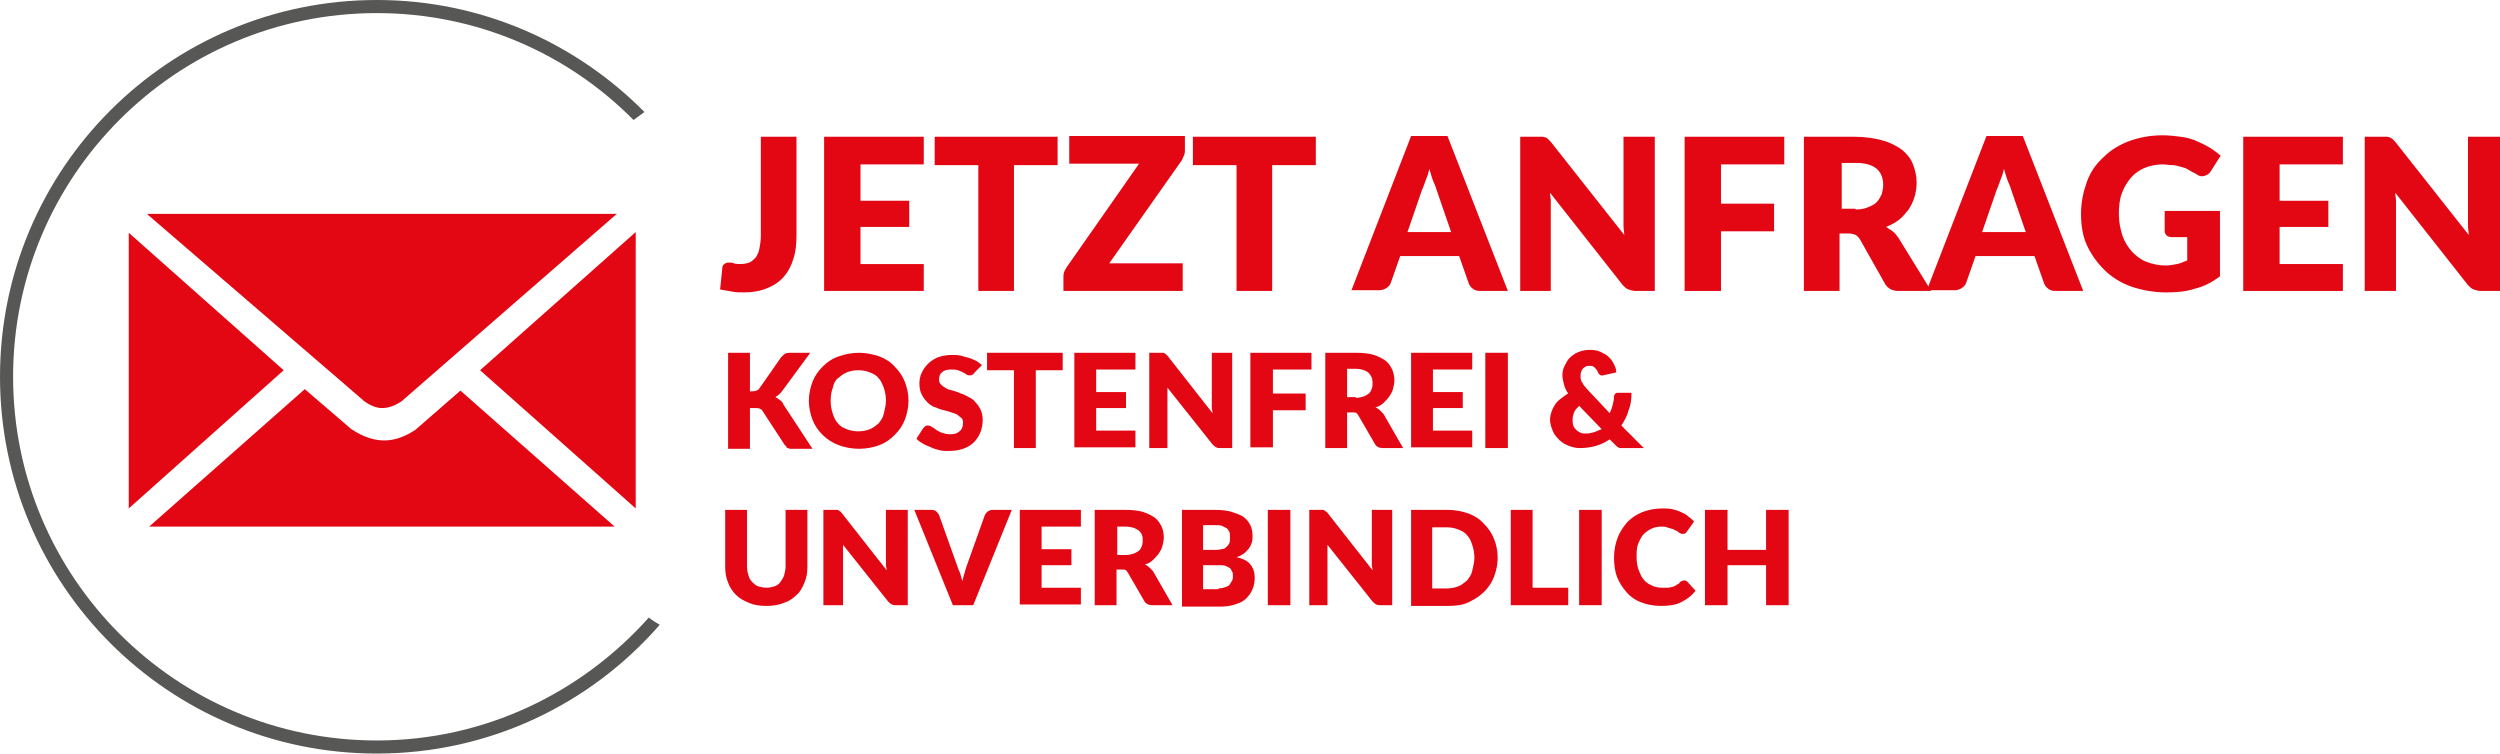 <?xml version="1.0" encoding="utf-8"?>
<!-- Generator: Adobe Illustrator 25.4.1, SVG Export Plug-In . SVG Version: 6.00 Build 0)  -->
<svg version="1.1" id="Ebene_2" xmlns="http://www.w3.org/2000/svg" xmlns:xlink="http://www.w3.org/1999/xlink" x="0px" y="0px"
	 viewBox="0 0 343.7 103.6" style="enable-background:new 0 0 343.7 103.6;" xml:space="preserve">
<style type="text/css">
	.st0{fill:#E30613;}
	.st1{fill:#575756;}
</style>
<path id="path8894_00000015325465158422290760000013727544670327462290_" class="st0" d="M20.3,29.5L49.9,55l0.1,0.1
	c0.8,0.6,1.7,1,2.5,1c0.9,0,1.8-0.3,2.8-1c0,0,0.1-0.1,0.1-0.1l29.4-25.6H20.3L20.3,29.5z M87.4,31.9L66,50.9l21.4,19V31.9z
	 M17.7,32v37.9l21.3-19L17.7,32L17.7,32z M41.9,53.5L20.5,72.4h64L63.3,53.7l-6.2,5.4c-2.6,1.7-5.3,2.2-8.8-0.1L41.9,53.5L41.9,53.5
	z"/>
<g>
	<path class="st0" d="M109.5,32.3c0,1.2-0.1,2.3-0.4,3.2c-0.3,1-0.7,1.8-1.3,2.5c-0.6,0.7-1.3,1.2-2.3,1.6c-0.9,0.4-2,0.6-3.2,0.6
		c-0.6,0-1.1,0-1.6-0.1c-0.5-0.1-1.1-0.2-1.7-0.3l0.3-2.9c0-0.3,0.1-0.5,0.3-0.6c0.2-0.2,0.4-0.2,0.7-0.2c0.2,0,0.4,0,0.6,0.1
		c0.2,0.1,0.5,0.1,0.9,0.1c0.5,0,0.9-0.1,1.2-0.2s0.6-0.4,0.9-0.7c0.2-0.3,0.4-0.7,0.5-1.2c0.1-0.5,0.2-1.1,0.2-1.8V18.8h4.9V32.3z"
		/>
	<path class="st0" d="M118.3,22.6v5h6.7v3.6h-6.7v5.1h8.7V40h-13.7V18.8h13.7v3.8H118.3z"/>
	<path class="st0" d="M145.4,22.7h-6V40h-4.9V22.7h-6v-3.9h16.9V22.7z"/>
	<path class="st0" d="M162.9,20.6c0,0.3,0,0.5-0.1,0.7c-0.1,0.2-0.2,0.5-0.3,0.7l-10,14.2h10.1V40h-16.4v-1.9c0-0.2,0-0.4,0.1-0.7
		s0.2-0.4,0.3-0.6l10-14.3H147v-3.8h15.9V20.6z"/>
	<path class="st0" d="M180.9,22.7h-6V40H170V22.7h-6v-3.9h16.9V22.7z"/>
	<path class="st0" d="M207.3,40h-3.8c-0.4,0-0.8-0.1-1-0.3c-0.3-0.2-0.5-0.5-0.6-0.8l-1.3-3.7h-8.1l-1.3,3.7
		c-0.1,0.3-0.3,0.5-0.6,0.7c-0.3,0.2-0.6,0.3-1,0.3h-3.8l8.2-21.2h5L207.3,40z M199.5,31.9l-2-5.8c-0.1-0.4-0.3-0.8-0.5-1.3
		c-0.2-0.5-0.3-1-0.5-1.6c-0.1,0.6-0.3,1.1-0.5,1.6s-0.3,0.9-0.5,1.3l-2,5.8H199.5z"/>
	<path class="st0" d="M227.5,18.8V40h-2.6c-0.4,0-0.7-0.1-1-0.2c-0.3-0.1-0.5-0.3-0.8-0.6l-10-12.7c0,0.4,0.1,0.7,0.1,1.1s0,0.7,0,1
		V40H209V18.8h2.6c0.2,0,0.4,0,0.5,0c0.1,0,0.3,0.1,0.4,0.1s0.2,0.1,0.3,0.2s0.2,0.2,0.4,0.4l10.1,12.8c0-0.4-0.1-0.8-0.1-1.2
		c0-0.4,0-0.7,0-1.1V18.8H227.5z"/>
	<path class="st0" d="M236.6,22.6v5.4h7.3v3.8h-7.3V40h-5V18.8h13.7v3.8H236.6z"/>
	<path class="st0" d="M265.5,40h-4.5c-0.8,0-1.4-0.3-1.8-0.9l-3.5-6.2c-0.2-0.3-0.4-0.5-0.6-0.6s-0.5-0.2-0.9-0.2h-1.3V40h-4.9V18.8
		h6.9c1.5,0,2.8,0.2,3.9,0.5c1.1,0.3,2,0.8,2.7,1.3c0.7,0.6,1.2,1.2,1.5,2c0.3,0.8,0.5,1.6,0.5,2.5c0,0.7-0.1,1.3-0.3,2
		s-0.5,1.2-0.8,1.7c-0.4,0.5-0.8,1-1.3,1.4s-1.1,0.7-1.8,1c0.3,0.2,0.6,0.4,0.9,0.6c0.3,0.2,0.5,0.5,0.8,0.9L265.5,40z M255.1,28.8
		c0.7,0,1.2-0.1,1.7-0.3c0.5-0.2,0.9-0.4,1.2-0.7c0.3-0.3,0.5-0.7,0.7-1.1c0.1-0.4,0.2-0.8,0.2-1.3c0-0.9-0.3-1.7-0.9-2.2
		c-0.6-0.5-1.5-0.8-2.8-0.8h-2v6.3H255.1z"/>
	<path class="st0" d="M286.4,40h-3.8c-0.4,0-0.8-0.1-1-0.3c-0.3-0.2-0.5-0.5-0.6-0.8l-1.3-3.7h-8.1l-1.3,3.7
		c-0.1,0.3-0.3,0.5-0.6,0.7c-0.3,0.2-0.6,0.3-1,0.3h-3.8l8.2-21.2h5L286.4,40z M278.5,31.9l-2-5.8c-0.1-0.4-0.3-0.8-0.5-1.3
		c-0.2-0.5-0.3-1-0.5-1.6c-0.1,0.6-0.3,1.1-0.5,1.6c-0.2,0.5-0.3,0.9-0.5,1.3l-2,5.8H278.5z"/>
	<path class="st0" d="M297.6,29h7.6v9c-1.1,0.8-2.2,1.4-3.5,1.7c-1.2,0.4-2.5,0.5-3.9,0.5c-1.7,0-3.3-0.3-4.8-0.8
		c-1.4-0.5-2.7-1.3-3.7-2.3c-1-1-1.8-2.1-2.4-3.4c-0.6-1.3-0.8-2.8-0.8-4.3c0-1.6,0.3-3,0.8-4.4s1.3-2.5,2.3-3.4
		c1-1,2.2-1.7,3.5-2.2c1.4-0.5,2.9-0.8,4.6-0.8c0.9,0,1.7,0.1,2.5,0.2c0.8,0.1,1.5,0.3,2.2,0.6c0.7,0.3,1.3,0.6,1.8,0.9
		c0.5,0.3,1,0.7,1.5,1.1l-1.4,2.2c-0.2,0.3-0.5,0.5-0.9,0.6s-0.7,0-1.1-0.3c-0.4-0.2-0.8-0.4-1.1-0.6c-0.3-0.2-0.7-0.3-1.1-0.4
		c-0.4-0.1-0.7-0.2-1.1-0.2c-0.4,0-0.8-0.1-1.3-0.1c-0.9,0-1.8,0.2-2.5,0.5c-0.7,0.3-1.4,0.8-1.9,1.4s-0.9,1.3-1.2,2.1
		c-0.3,0.8-0.4,1.8-0.4,2.8c0,1.1,0.2,2.1,0.5,3s0.8,1.6,1.3,2.2c0.6,0.6,1.2,1.1,2,1.4c0.8,0.3,1.7,0.5,2.6,0.5
		c0.6,0,1.1-0.1,1.6-0.2c0.5-0.1,0.9-0.3,1.4-0.5v-3.2h-2.1c-0.3,0-0.6-0.1-0.7-0.2c-0.2-0.2-0.3-0.4-0.3-0.6V29z"/>
	<path class="st0" d="M313.4,22.6v5h6.7v3.6h-6.7v5.1h8.7V40h-13.7V18.8h13.7v3.8H313.4z"/>
	<path class="st0" d="M343.7,18.8V40h-2.6c-0.4,0-0.7-0.1-1-0.2c-0.3-0.1-0.5-0.3-0.8-0.6l-10-12.7c0,0.4,0.1,0.7,0.1,1.1
		c0,0.4,0,0.7,0,1V40h-4.3V18.8h2.6c0.2,0,0.4,0,0.5,0c0.1,0,0.3,0.1,0.4,0.1c0.1,0.1,0.2,0.1,0.3,0.2s0.2,0.2,0.4,0.4l10.1,12.8
		c0-0.4-0.1-0.8-0.1-1.2c0-0.4,0-0.7,0-1.1V18.8H343.7z"/>
	<path class="st0" d="M102.9,53.8h0.5c0.4,0,0.8-0.1,1-0.4l3-4.3c0.2-0.2,0.4-0.4,0.6-0.5c0.2-0.1,0.5-0.1,0.8-0.1h2.6l-3.9,5.3
		c-0.3,0.4-0.6,0.6-0.9,0.8c0.2,0.1,0.4,0.2,0.6,0.4c0.2,0.1,0.4,0.3,0.5,0.6l4,6.1h-2.7c-0.2,0-0.3,0-0.4,0s-0.2-0.1-0.3-0.1
		c-0.1,0-0.2-0.1-0.2-0.2s-0.1-0.1-0.2-0.2l-3-4.6c-0.1-0.2-0.2-0.3-0.4-0.4c-0.2-0.1-0.4-0.1-0.7-0.1h-0.7v5.6h-3V48.5h3V53.8z"/>
	<path class="st0" d="M124.9,55.1c0,0.9-0.2,1.8-0.5,2.6c-0.3,0.8-0.8,1.5-1.4,2.1s-1.3,1.1-2.1,1.4c-0.8,0.3-1.8,0.5-2.8,0.5
		s-2-0.2-2.8-0.5c-0.8-0.3-1.6-0.8-2.2-1.4c-0.6-0.6-1.1-1.3-1.4-2.1c-0.3-0.8-0.5-1.7-0.5-2.6c0-0.9,0.2-1.8,0.5-2.6
		c0.3-0.8,0.8-1.5,1.4-2.1c0.6-0.6,1.3-1.1,2.2-1.4c0.8-0.3,1.8-0.5,2.8-0.5s1.9,0.2,2.8,0.5c0.8,0.3,1.6,0.8,2.1,1.4
		c0.6,0.6,1.1,1.3,1.4,2.1S124.9,54.1,124.9,55.1z M121.8,55.1c0-0.6-0.1-1.2-0.3-1.8c-0.2-0.5-0.4-1-0.7-1.3
		c-0.3-0.4-0.7-0.6-1.2-0.8c-0.5-0.2-1-0.3-1.6-0.3c-0.6,0-1.1,0.1-1.6,0.3c-0.5,0.2-0.8,0.5-1.2,0.8s-0.6,0.8-0.7,1.3
		c-0.2,0.5-0.3,1.1-0.3,1.8c0,0.7,0.1,1.2,0.3,1.8s0.4,1,0.7,1.3c0.3,0.4,0.7,0.6,1.2,0.8s1,0.3,1.6,0.3c0.6,0,1.1-0.1,1.6-0.3
		c0.5-0.2,0.8-0.5,1.2-0.8c0.3-0.4,0.6-0.8,0.7-1.3S121.8,55.7,121.8,55.1z"/>
	<path class="st0" d="M134,51.2c-0.1,0.1-0.2,0.3-0.3,0.3c-0.1,0.1-0.2,0.1-0.4,0.1c-0.1,0-0.3,0-0.4-0.1s-0.3-0.2-0.5-0.3
		c-0.2-0.1-0.4-0.2-0.7-0.3c-0.3-0.1-0.6-0.1-0.9-0.1c-0.6,0-1,0.1-1.3,0.4c-0.3,0.2-0.4,0.6-0.4,1c0,0.3,0.1,0.5,0.3,0.7
		c0.2,0.2,0.4,0.3,0.7,0.5s0.6,0.2,0.9,0.3s0.7,0.2,1.1,0.4c0.4,0.1,0.7,0.3,1.1,0.5c0.4,0.2,0.7,0.4,0.9,0.7c0.3,0.3,0.5,0.6,0.7,1
		c0.2,0.4,0.3,0.9,0.3,1.4c0,0.6-0.1,1.2-0.3,1.7c-0.2,0.5-0.5,1-0.9,1.4s-0.9,0.7-1.5,0.9s-1.2,0.3-2,0.3c-0.4,0-0.8,0-1.2-0.1
		c-0.4-0.1-0.8-0.2-1.2-0.4c-0.4-0.2-0.8-0.3-1.1-0.5c-0.3-0.2-0.7-0.4-0.9-0.7l0.9-1.4c0.1-0.1,0.2-0.2,0.3-0.3
		c0.1-0.1,0.2-0.1,0.4-0.1c0.2,0,0.4,0.1,0.5,0.2c0.2,0.1,0.4,0.2,0.6,0.4c0.2,0.1,0.5,0.3,0.8,0.4c0.3,0.1,0.7,0.2,1.1,0.2
		c0.6,0,1-0.1,1.3-0.4c0.3-0.2,0.5-0.6,0.5-1.2c0-0.3-0.1-0.6-0.3-0.7s-0.4-0.4-0.7-0.5s-0.6-0.2-0.9-0.3s-0.7-0.2-1.1-0.3
		c-0.4-0.1-0.7-0.3-1.1-0.4c-0.3-0.2-0.7-0.4-0.9-0.7c-0.3-0.3-0.5-0.6-0.7-1c-0.2-0.4-0.3-0.9-0.3-1.5c0-0.5,0.1-1,0.3-1.4
		c0.2-0.5,0.5-0.9,0.9-1.3c0.4-0.4,0.9-0.7,1.4-0.9c0.6-0.2,1.2-0.3,1.9-0.3c0.4,0,0.8,0,1.2,0.1s0.7,0.2,1.1,0.3s0.7,0.3,1,0.4
		c0.3,0.2,0.6,0.4,0.8,0.6L134,51.2z"/>
	<path class="st0" d="M146.1,50.9h-3.7v10.7h-3V50.9h-3.7v-2.4h10.4V50.9z"/>
	<path class="st0" d="M150.7,50.8v3.1h4.1v2.2h-4.1v3.1h5.4v2.3h-8.4V48.5h8.4v2.3H150.7z"/>
	<path class="st0" d="M169.4,48.5v13.1h-1.6c-0.2,0-0.4,0-0.6-0.1c-0.2-0.1-0.3-0.2-0.5-0.4l-6.2-7.8c0,0.2,0,0.5,0,0.7
		c0,0.2,0,0.4,0,0.6v7H158V48.5h1.6c0.1,0,0.2,0,0.3,0s0.2,0,0.2,0.1c0.1,0,0.1,0.1,0.2,0.1c0.1,0.1,0.1,0.1,0.2,0.2l6.2,7.9
		c0-0.3-0.1-0.5-0.1-0.7c0-0.2,0-0.5,0-0.7v-6.9H169.4z"/>
	<path class="st0" d="M175,50.8v3.3h4.5v2.3H175v5.1h-3.1V48.5h8.4v2.3H175z"/>
	<path class="st0" d="M192.9,61.6h-2.8c-0.5,0-0.9-0.2-1.1-0.6l-2.2-3.8c-0.1-0.2-0.2-0.3-0.3-0.4c-0.1-0.1-0.3-0.1-0.5-0.1h-0.8
		v4.9h-3V48.5h4.3c0.9,0,1.8,0.1,2.4,0.3s1.2,0.5,1.6,0.8c0.4,0.3,0.7,0.8,0.9,1.2c0.2,0.5,0.3,1,0.3,1.5c0,0.4-0.1,0.8-0.2,1.2
		c-0.1,0.4-0.3,0.7-0.5,1c-0.2,0.3-0.5,0.6-0.8,0.9c-0.3,0.3-0.7,0.5-1.1,0.6c0.2,0.1,0.4,0.2,0.6,0.4c0.2,0.2,0.3,0.3,0.5,0.5
		L192.9,61.6z M186.4,54.7c0.4,0,0.8-0.1,1.1-0.2c0.3-0.1,0.5-0.3,0.7-0.4c0.2-0.2,0.3-0.4,0.4-0.7c0.1-0.2,0.1-0.5,0.1-0.8
		c0-0.6-0.2-1-0.6-1.4c-0.4-0.3-1-0.5-1.7-0.5h-1.2v3.9H186.4z"/>
	<path class="st0" d="M197,50.8v3.1h4.1v2.2H197v3.1h5.4v2.3H194V48.5h8.4v2.3H197z"/>
	<path class="st0" d="M207.3,61.6h-3.1V48.5h3.1V61.6z"/>
	<path class="st0" d="M226,61.6h-2.8c-0.1,0-0.3,0-0.4,0c-0.1,0-0.2,0-0.3-0.1c-0.1,0-0.2-0.1-0.3-0.2c-0.1-0.1-0.2-0.2-0.3-0.3
		l-0.6-0.6c-0.6,0.4-1.2,0.7-1.9,0.9c-0.7,0.2-1.4,0.3-2.2,0.3c-0.5,0-1-0.1-1.5-0.3c-0.5-0.2-0.9-0.4-1.3-0.8s-0.7-0.7-0.9-1.2
		c-0.2-0.5-0.4-1-0.4-1.6c0-0.4,0.1-0.8,0.2-1.1s0.3-0.7,0.5-1c0.2-0.3,0.5-0.6,0.8-0.8c0.3-0.2,0.6-0.5,1-0.7
		c-0.3-0.4-0.5-0.9-0.6-1.3s-0.2-0.8-0.2-1.2c0-0.5,0.1-0.9,0.3-1.3s0.4-0.8,0.7-1.1c0.3-0.3,0.7-0.6,1.2-0.8c0.5-0.2,1-0.3,1.6-0.3
		c0.6,0,1.1,0.1,1.5,0.3c0.4,0.2,0.8,0.4,1.1,0.7c0.3,0.3,0.5,0.6,0.7,1c0.2,0.4,0.3,0.7,0.3,1.1l-1.8,0.4c-0.3,0.1-0.6-0.1-0.7-0.4
		c-0.1-0.3-0.3-0.5-0.5-0.7c-0.2-0.2-0.4-0.2-0.7-0.2c-0.2,0-0.4,0-0.5,0.1c-0.2,0.1-0.3,0.2-0.4,0.3s-0.2,0.3-0.2,0.4
		c-0.1,0.2-0.1,0.3-0.1,0.5c0,0.2,0,0.3,0,0.4c0,0.1,0.1,0.3,0.1,0.4c0.1,0.1,0.2,0.3,0.3,0.5c0.1,0.2,0.3,0.3,0.4,0.5l3.2,3.4
		c0.2-0.4,0.3-0.7,0.4-1.1s0.2-0.8,0.2-1.2c0-0.2,0.1-0.3,0.2-0.4c0.1-0.1,0.2-0.1,0.4-0.1h1.8c0,0.9-0.1,1.7-0.4,2.4
		c-0.2,0.8-0.6,1.5-1,2.1L226,61.6z M217.1,55.8c-0.3,0.3-0.6,0.6-0.7,0.9c-0.1,0.3-0.2,0.6-0.2,1c0,0.3,0,0.5,0.1,0.8
		s0.2,0.4,0.4,0.6s0.4,0.3,0.6,0.4c0.2,0.1,0.5,0.1,0.8,0.1c0.4,0,0.8-0.1,1.1-0.2c0.3-0.1,0.7-0.3,1-0.4L217.1,55.8z"/>
	<path class="st0" d="M105.4,80.8c0.4,0,0.8-0.1,1.1-0.2c0.3-0.1,0.6-0.3,0.8-0.6c0.2-0.3,0.4-0.6,0.5-0.9c0.1-0.4,0.2-0.8,0.2-1.2
		v-7.8h3v7.8c0,0.8-0.1,1.5-0.4,2.2s-0.6,1.3-1.1,1.7c-0.5,0.5-1.1,0.9-1.8,1.1c-0.7,0.3-1.5,0.4-2.3,0.4c-0.9,0-1.7-0.1-2.4-0.4
		c-0.7-0.3-1.3-0.6-1.8-1.1c-0.5-0.5-0.9-1.1-1.1-1.7c-0.3-0.7-0.4-1.4-0.4-2.2v-7.8h3v7.8c0,0.5,0.1,0.9,0.2,1.2
		c0.1,0.4,0.3,0.7,0.5,0.9s0.5,0.5,0.8,0.6C104.6,80.7,105,80.8,105.4,80.8z"/>
	<path class="st0" d="M124.8,70.1v13.1h-1.6c-0.2,0-0.4,0-0.6-0.1s-0.3-0.2-0.5-0.4l-6.2-7.8c0,0.2,0,0.5,0,0.7c0,0.2,0,0.4,0,0.6v7
		h-2.7V70.1h1.6c0.1,0,0.2,0,0.3,0c0.1,0,0.2,0,0.2,0.1c0.1,0,0.1,0.1,0.2,0.1c0.1,0.1,0.1,0.1,0.2,0.2l6.2,7.9
		c0-0.3-0.1-0.5-0.1-0.7c0-0.2,0-0.5,0-0.7v-6.9H124.8z"/>
	<path class="st0" d="M139.1,70.1l-5.3,13.1h-2.8l-5.3-13.1h2.4c0.3,0,0.5,0.1,0.6,0.2s0.3,0.3,0.4,0.5l2.5,7c0.1,0.3,0.2,0.6,0.4,1
		c0.1,0.4,0.2,0.7,0.3,1.1c0.1-0.4,0.2-0.8,0.3-1.1c0.1-0.4,0.2-0.7,0.3-1l2.5-7c0.1-0.2,0.2-0.3,0.4-0.5c0.2-0.1,0.4-0.2,0.6-0.2
		H139.1z"/>
	<path class="st0" d="M143.2,72.4v3.1h4.1v2.2h-4.1v3.1h5.4v2.3h-8.4V70.1h8.4v2.3H143.2z"/>
	<path class="st0" d="M161.2,83.2h-2.8c-0.5,0-0.9-0.2-1.1-0.6l-2.2-3.8c-0.1-0.2-0.2-0.3-0.3-0.4s-0.3-0.1-0.5-0.1h-0.8v4.9h-3
		V70.1h4.3c0.9,0,1.8,0.1,2.4,0.3s1.2,0.5,1.6,0.8c0.4,0.3,0.7,0.8,0.9,1.2s0.3,1,0.3,1.5c0,0.4-0.1,0.8-0.2,1.2
		c-0.1,0.4-0.3,0.7-0.5,1c-0.2,0.3-0.5,0.6-0.8,0.9s-0.7,0.5-1.1,0.6c0.2,0.1,0.4,0.2,0.6,0.4c0.2,0.2,0.3,0.3,0.5,0.5L161.2,83.2z
		 M154.8,76.3c0.4,0,0.8-0.1,1.1-0.2s0.5-0.3,0.7-0.4c0.2-0.2,0.3-0.4,0.4-0.7s0.1-0.5,0.1-0.8c0-0.6-0.2-1-0.6-1.3
		c-0.4-0.3-1-0.5-1.7-0.5h-1.2v3.9H154.8z"/>
	<path class="st0" d="M167.1,70.1c0.9,0,1.7,0.1,2.3,0.3s1.2,0.4,1.6,0.7c0.4,0.3,0.7,0.7,0.9,1.1c0.2,0.4,0.3,0.9,0.3,1.5
		c0,0.3,0,0.6-0.1,0.9c-0.1,0.3-0.2,0.5-0.4,0.8c-0.2,0.2-0.4,0.5-0.7,0.7c-0.3,0.2-0.6,0.4-1,0.5c0.9,0.2,1.5,0.5,1.9,1
		c0.4,0.5,0.6,1.1,0.6,1.8c0,0.6-0.1,1.1-0.3,1.6s-0.5,0.9-0.9,1.3c-0.4,0.4-0.9,0.6-1.5,0.8c-0.6,0.2-1.3,0.3-2.1,0.3h-5.2V70.1
		H167.1z M165.4,72.4v3.2h1.6c0.3,0,0.6,0,0.9-0.1c0.3,0,0.5-0.1,0.7-0.3s0.3-0.3,0.4-0.5s0.1-0.5,0.1-0.8c0-0.3,0-0.6-0.1-0.8
		c-0.1-0.2-0.2-0.4-0.4-0.5s-0.4-0.2-0.6-0.3s-0.5-0.1-0.9-0.1H165.4z M167.5,80.9c0.4,0,0.7-0.1,1-0.2c0.3-0.1,0.5-0.2,0.6-0.4
		c0.1-0.2,0.2-0.3,0.3-0.5c0.1-0.2,0.1-0.4,0.1-0.6c0-0.2,0-0.5-0.1-0.6c-0.1-0.2-0.2-0.4-0.3-0.5c-0.2-0.1-0.4-0.2-0.6-0.3
		c-0.3-0.1-0.6-0.1-1-0.1h-2.1v3.3H167.5z"/>
	<path class="st0" d="M177.4,83.2h-3.1V70.1h3.1V83.2z"/>
	<path class="st0" d="M191.4,70.1v13.1h-1.6c-0.2,0-0.4,0-0.6-0.1c-0.2-0.1-0.3-0.2-0.5-0.4l-6.2-7.8c0,0.2,0,0.5,0,0.7
		c0,0.2,0,0.4,0,0.6v7H180V70.1h1.6c0.1,0,0.2,0,0.3,0c0.1,0,0.2,0,0.2,0.1s0.1,0.1,0.2,0.1c0.1,0.1,0.1,0.1,0.2,0.2l6.2,7.9
		c0-0.3-0.1-0.5-0.1-0.7c0-0.2,0-0.5,0-0.7v-6.9H191.4z"/>
	<path class="st0" d="M205.9,76.7c0,0.9-0.2,1.8-0.5,2.6c-0.3,0.8-0.8,1.5-1.4,2.1c-0.6,0.6-1.3,1-2.1,1.4s-1.8,0.5-2.8,0.5H194
		V70.1h5.1c1,0,1.9,0.2,2.8,0.5c0.8,0.3,1.6,0.8,2.1,1.4c0.6,0.6,1.1,1.3,1.4,2.1C205.7,74.8,205.9,75.7,205.9,76.7z M202.7,76.7
		c0-0.6-0.1-1.2-0.3-1.8s-0.4-1-0.7-1.3c-0.3-0.4-0.7-0.6-1.2-0.8c-0.5-0.2-1-0.3-1.6-0.3h-2v8.4h2c0.6,0,1.1-0.1,1.6-0.3
		s0.8-0.5,1.2-0.8c0.3-0.4,0.6-0.8,0.7-1.3S202.7,77.3,202.7,76.7z"/>
	<path class="st0" d="M215.6,80.8v2.4h-7.9V70.1h3v10.7H215.6z"/>
	<path class="st0" d="M220.2,83.2h-3.1V70.1h3.1V83.2z"/>
	<path class="st0" d="M231.5,79.8c0.1,0,0.1,0,0.2,0c0.1,0,0.1,0.1,0.2,0.1l1.2,1.3c-0.5,0.7-1.2,1.2-2,1.6s-1.7,0.5-2.8,0.5
		c-1,0-1.9-0.2-2.7-0.5s-1.5-0.8-2-1.4c-0.5-0.6-1-1.3-1.3-2.1c-0.3-0.8-0.4-1.7-0.4-2.7c0-1,0.2-1.9,0.5-2.7
		c0.3-0.8,0.8-1.5,1.3-2.1c0.6-0.6,1.3-1.1,2.1-1.4c0.8-0.3,1.7-0.5,2.7-0.5c0.5,0,1,0,1.4,0.1c0.4,0.1,0.8,0.2,1.2,0.4
		c0.4,0.2,0.7,0.3,1,0.6c0.3,0.2,0.6,0.5,0.8,0.7l-1,1.4c-0.1,0.1-0.1,0.2-0.2,0.2c-0.1,0.1-0.2,0.1-0.4,0.1c-0.1,0-0.2,0-0.3-0.1
		c-0.1,0-0.2-0.1-0.3-0.2s-0.2-0.1-0.4-0.2s-0.3-0.2-0.5-0.2c-0.2-0.1-0.4-0.1-0.6-0.2s-0.5-0.1-0.8-0.1c-0.5,0-1,0.1-1.4,0.3
		s-0.8,0.5-1.1,0.8c-0.3,0.4-0.5,0.8-0.7,1.3s-0.2,1.1-0.2,1.8c0,0.7,0.1,1.3,0.3,1.8c0.2,0.5,0.4,1,0.7,1.3
		c0.3,0.4,0.7,0.6,1.1,0.8s0.9,0.3,1.4,0.3c0.3,0,0.5,0,0.8,0c0.2,0,0.4-0.1,0.6-0.1c0.2-0.1,0.4-0.1,0.6-0.3
		c0.2-0.1,0.4-0.2,0.5-0.4c0.1-0.1,0.1-0.1,0.2-0.1C231.4,79.8,231.4,79.8,231.5,79.8z"/>
	<path class="st0" d="M245.9,70.1v13.1h-3.1v-5.5h-5.3v5.5h-3.1V70.1h3.1v5.5h5.3v-5.5H245.9z"/>
</g>
<path class="st1" d="M89.2,84.9c-9.2,10.3-22.5,16.9-37.4,16.9c-27.6,0-50-22.4-50-50c0-27.6,22.4-50,50-50
	c13.8,0,26.3,5.6,35.3,14.7c0.5-0.4,1-0.7,1.5-1.1C79.2,5.9,66.2,0,51.8,0C23.2,0,0,23.2,0,51.8s23.2,51.8,51.8,51.8
	c15.5,0,29.4-6.8,38.9-17.7C90.2,85.6,89.7,85.3,89.2,84.9z"/>
</svg>
